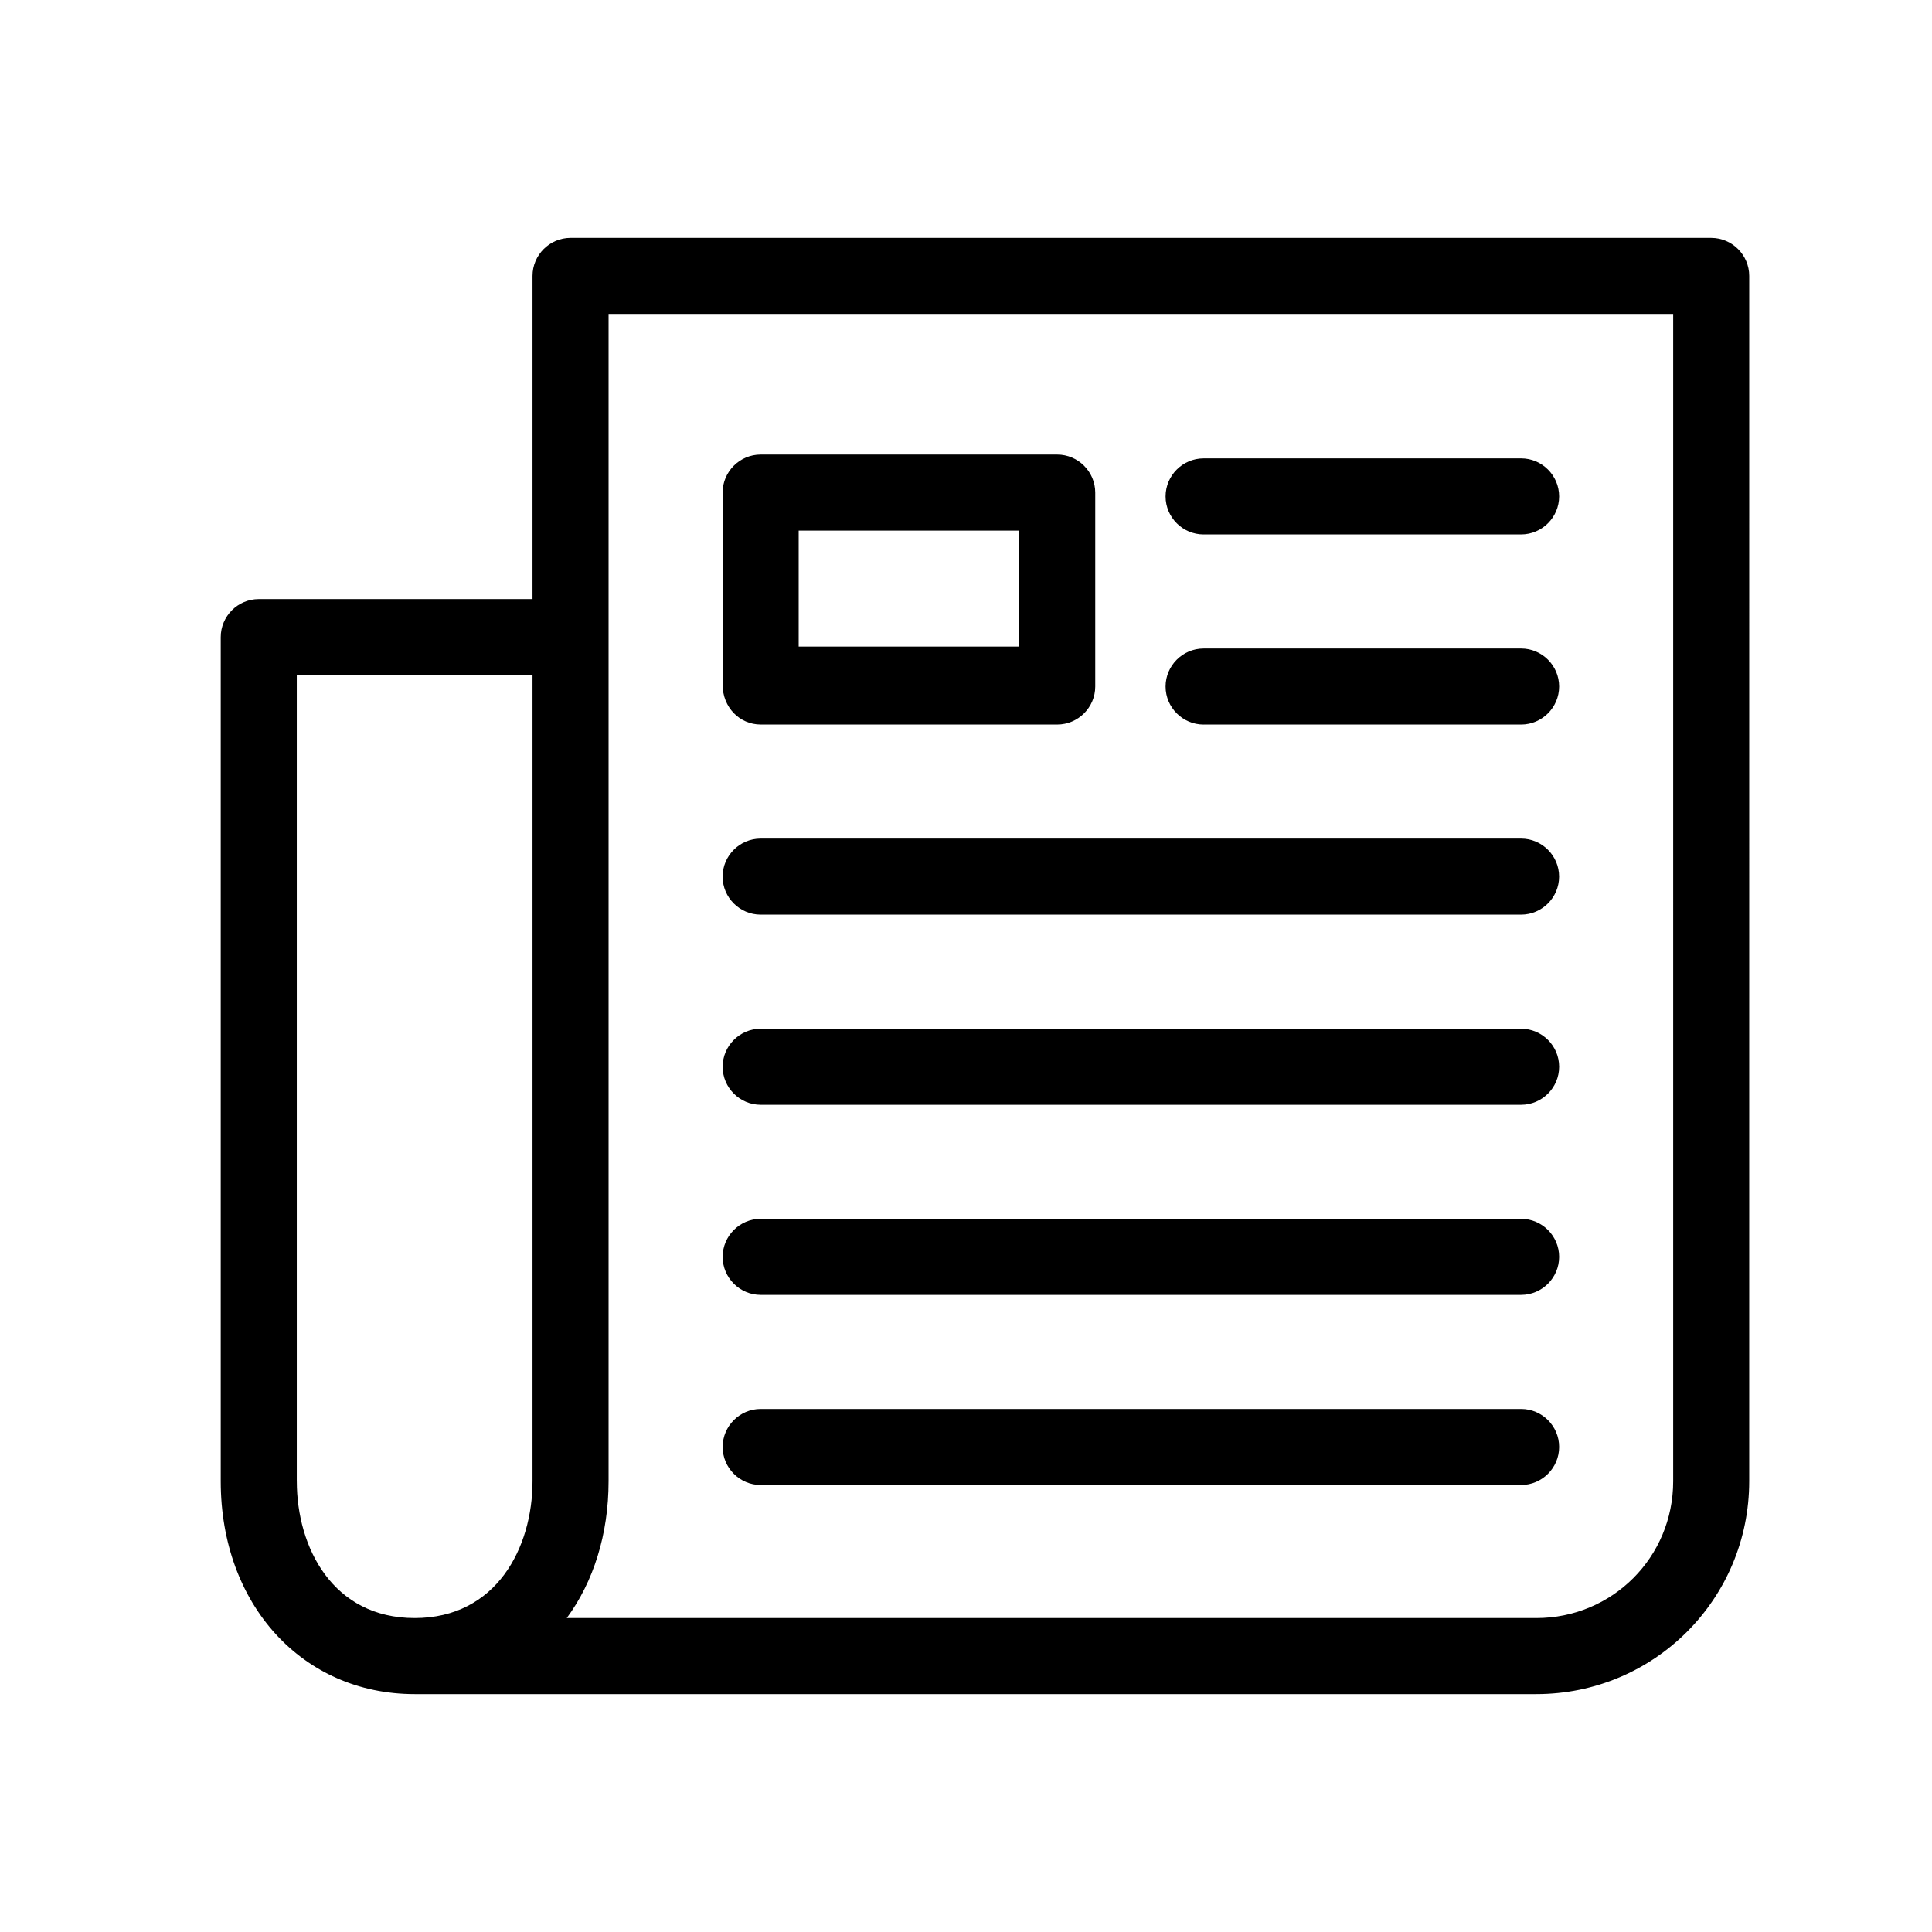 <?xml version="1.0" encoding="UTF-8"?>
<!-- The Best Svg Icon site in the world: iconSvg.co, Visit us! https://iconsvg.co -->
<svg fill="#000000" width="800px" height="800px" version="1.1" viewBox="144 144 512 512" xmlns="http://www.w3.org/2000/svg">
 <g>
  <path d="m597.49 207.04h-302.29c-5.543 0-10.078 4.535-10.078 10.078v85.648l-72.547-0.004c-5.543 0-10.078 4.535-10.078 10.078v223.69c0 32.746 21.664 56.426 51.387 56.426h297.25c31.234 0 56.426-25.191 56.426-56.426l0.004-319.41c0-5.543-4.535-10.078-10.078-10.078zm-374.84 329.49v-213.62h62.473v213.62c0 17.633-9.574 36.273-31.234 36.273-21.664 0-31.234-18.641-31.234-36.273zm364.76 0c0 20.152-16.121 36.273-36.273 36.273h-256.94c7.055-9.574 11.082-22.168 11.082-36.273v-309.34h282.13zm-241.83-200.52h78.594c5.543 0 10.078-4.535 10.078-10.078v-51.387c0-5.543-4.535-10.078-10.078-10.078h-78.594c-5.543 0-10.078 4.535-10.078 10.078v50.883c0 6.047 4.535 10.578 10.078 10.578zm10.078-51.387h58.441v30.73h-58.441zm-10.078 101.77h201.52c5.543 0 10.078-4.535 10.078-10.078 0-5.543-4.535-10.078-10.078-10.078h-201.52c-5.543 0-10.078 4.535-10.078 10.078 0 5.543 4.535 10.078 10.078 10.078zm117.39-50.379h84.137c5.543 0 10.078-4.535 10.078-10.078s-4.535-10.078-10.078-10.078l-84.137 0.004c-5.543 0-10.078 4.535-10.078 10.078 0 5.543 4.535 10.078 10.078 10.078zm0-50.383h84.137c5.543 0 10.078-4.535 10.078-10.078 0-5.543-4.535-10.078-10.078-10.078l-84.137 0.004c-5.543 0-10.078 4.535-10.078 10.078 0 5.543 4.535 10.078 10.078 10.078z"/>
  <path d="m345.59 436.78h201.52c5.543 0 10.078-4.535 10.078-10.078s-4.535-10.078-10.078-10.078h-201.52c-5.543 0-10.078 4.535-10.078 10.078s4.535 10.078 10.078 10.078zm0 50.379h201.52c5.543 0 10.078-4.535 10.078-10.078s-4.535-10.078-10.078-10.078h-201.52c-5.543 0-10.078 4.535-10.078 10.078s4.535 10.078 10.078 10.078zm0 50.383h201.52c5.543 0 10.078-4.535 10.078-10.078 0-5.543-4.535-10.078-10.078-10.078h-201.52c-5.543 0-10.078 4.535-10.078 10.078 0 5.543 4.535 10.078 10.078 10.078z"/>
 </g>
</svg>